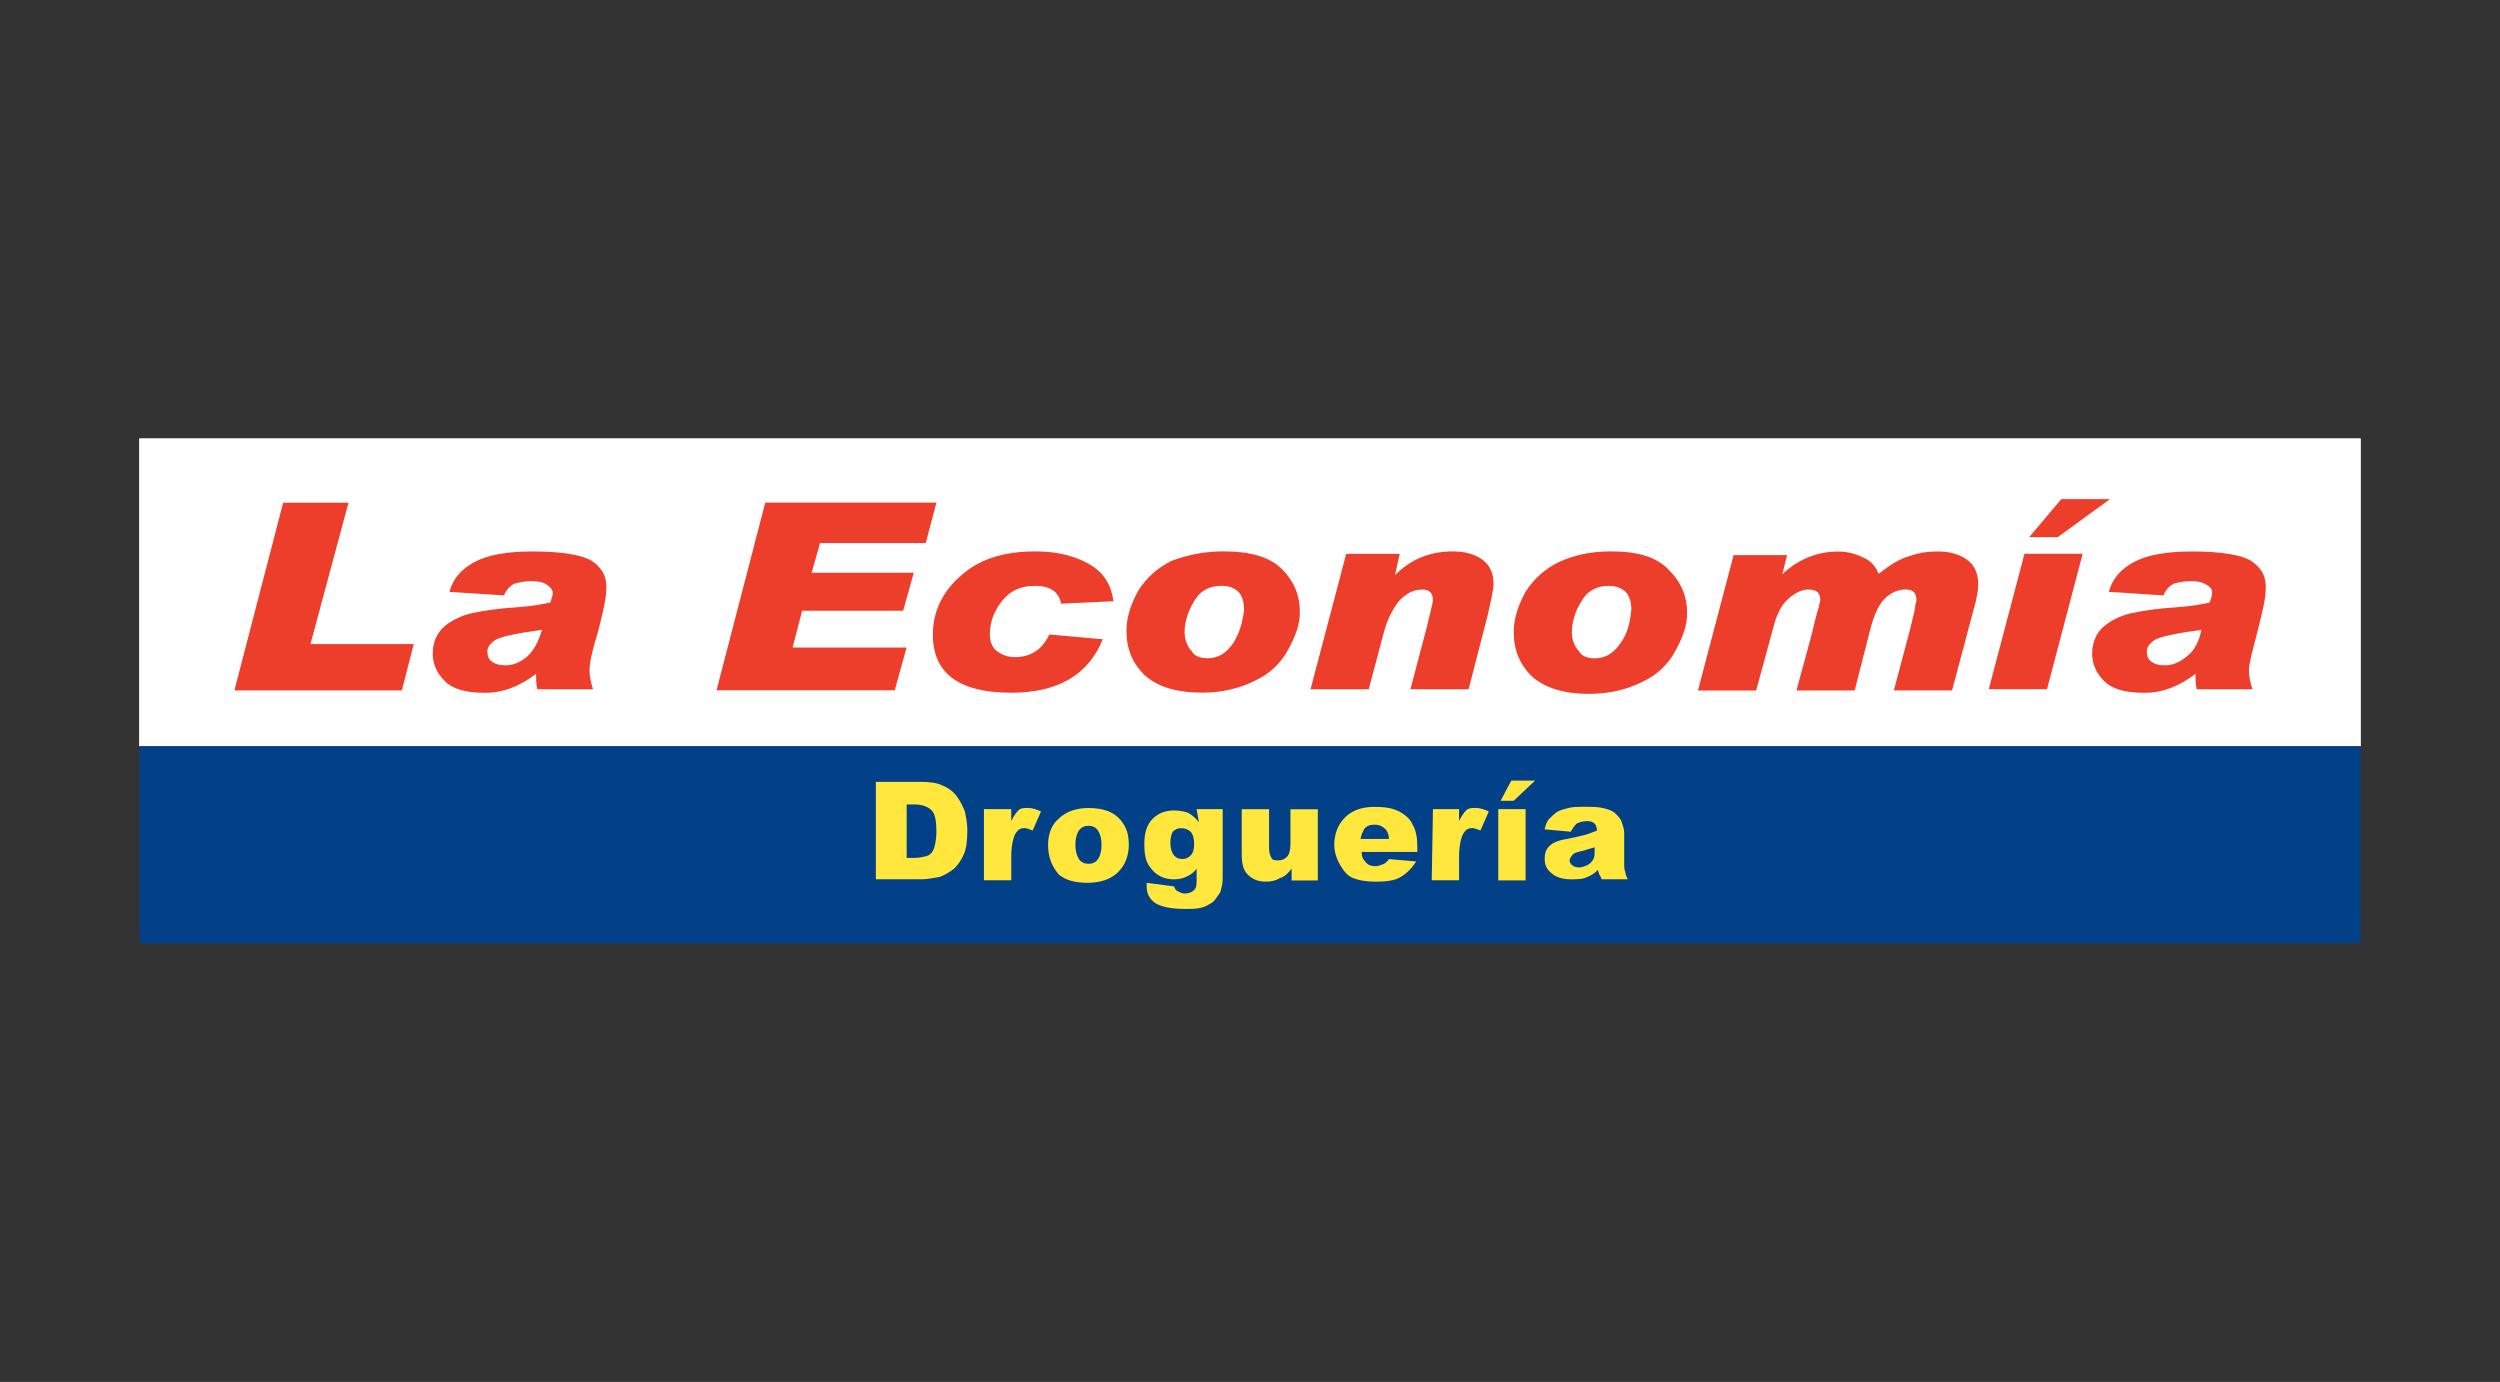 <svg xmlns="http://www.w3.org/2000/svg" xmlns:xlink="http://www.w3.org/1999/xlink" id="Capa_1" viewBox="0 0 375 207.29"><rect x="0" y="0" width="375" height="207.29" fill="#333333" stroke="none"/><defs><style>.cls-1{fill:none;}.cls-2{clip-path:url(#clippath);}.cls-3{fill:#024087;}.cls-4{fill:#fff;}.cls-5{fill:#ffe73d;}.cls-6{fill:#ed3e2c;}</style><clipPath id="clippath"><rect class="cls-1" x="20.9" y="65.78" width="333.19" height="75.73"></rect></clipPath></defs><g class="cls-2"><path class="cls-4" d="m354.1,65.78H20.9v46.15h333.19v-46.15Z"></path><path class="cls-4" d="m354.1,65.78H20.9v46.15h333.19v-46.15Z"></path><path class="cls-6" d="m62.06,96.61l-1.78,6.95h-25.12l7.31-28.15h9.8l-5.7,21.2s15.5,0,15.5,0Z"></path><path class="cls-6" d="m67.41,88.77c.53-1.96,1.78-3.39,3.74-4.45s4.81-1.6,8.73-1.6c4.45,0,7.48.53,8.91,1.43,1.6,1.07,2.32,2.49,2.14,4.45,0,1.25-.53,3.39-1.25,6.24-.89,2.85-1.25,4.63-1.25,5.7,0,.89.18,1.78.53,2.85h-8.37c-.18-.89-.18-1.6-.18-2.32-2.32,1.78-4.81,2.85-7.66,2.85s-4.81-.53-6.06-1.78c-1.25-1.25-1.78-2.67-1.78-4.1,0-1.78.71-3.21,1.78-4.1s2.49-1.6,4.1-1.96c1.6-.36,3.92-.71,6.77-.89,2.49-.18,4.1-.53,4.99-.71.18-.53.36-1.07.36-1.43,0-.53-.36-.89-.89-1.25s-1.25-.53-2.32-.53c-.89,0-1.78.18-2.49.36-.71.36-1.25.89-1.6,1.78l-8.2-.53h0Zm13.9,5.7c-3.92.53-6.41,1.07-7.13,1.6s-1.07,1.07-1.07,1.6c0,.71.18,1.25.71,1.6.53.36,1.07.53,1.96.53,1.07,0,2.14-.36,3.21-1.25,1.07-.89,1.78-2.32,2.32-4.1"></path><path class="cls-6" d="m140.46,75.4l-1.6,6.06h-15.86l-1.25,4.45h15.32l-1.6,5.7h-15.15l-1.43,5.52h17.1l-1.78,6.41h-26.73l7.31-28.15h25.66Z"></path><path class="cls-6" d="m167.01,90.19l-7.84.36c-.36-1.78-1.6-2.67-3.92-2.67-2.14,0-3.74.71-4.99,2.32-1.25,1.6-1.78,3.21-1.78,4.99,0,1.07.36,1.96,1.07,2.49s1.6.89,2.67.89c2.32,0,4.1-1.07,5.17-3.39l8.02.71c-2.14,5.35-6.77,8.02-13.72,8.02-8.02,0-11.76-3.03-11.76-8.73,0-3.39,1.43-6.41,4.1-8.73,2.67-2.49,6.41-3.74,11.23-3.74,3.39,0,6.06.71,8.2,1.96,2.14,1.25,3.21,3.03,3.56,5.52"></path><path class="cls-6" d="m183.58,82.71c4.1,0,6.95.89,8.73,2.67s2.67,3.92,2.67,6.41c0,1.96-.71,3.74-1.78,5.7s-2.67,3.56-4.99,4.63c-2.14,1.07-4.81,1.78-7.84,1.78-3.92,0-6.77-.89-8.73-2.67-1.78-1.78-2.67-3.92-2.67-6.59,0-2.14.71-4.1,1.78-6.06,1.25-1.96,2.85-3.39,4.99-4.45,2.32-.89,4.99-1.43,7.84-1.43m-2.49,16.04c1.6,0,2.85-.71,3.92-2.32.89-1.43,1.43-3.21,1.6-4.99,0-1.25-.36-2.32-1.07-2.85s-1.43-.71-2.32-.71c-1.78,0-3.21.71-4.1,2.32-.89,1.43-1.43,3.03-1.43,4.63,0,1.07.36,2.14,1.07,2.85.36.71,1.25,1.07,2.32,1.07Z"></path><path class="cls-6" d="m209.24,86.27c2.49-2.49,5.35-3.56,8.73-3.56,1.96,0,3.56.53,4.63,1.43s1.43,2.14,1.43,3.39c0,.89-.36,2.49-.89,4.81l-2.85,11.05h-8.73l2.49-9.44c.53-2.32.89-3.56.89-3.92,0-1.07-.53-1.6-1.6-1.6-1.25,0-2.32.53-3.39,1.6-.89,1.07-1.78,2.67-2.32,4.63l-2.32,8.73h-8.73l5.35-20.31h8.02l-.71,3.21h0Z"></path><path class="cls-6" d="m241.67,82.71c4.1,0,6.95.89,8.73,2.85,1.78,1.78,2.67,3.92,2.67,6.41,0,1.96-.71,3.74-1.78,5.7-1.07,1.96-2.67,3.56-4.99,4.63-2.14,1.07-4.81,1.78-7.84,1.78-3.92,0-6.77-.89-8.73-2.67-1.78-1.78-2.67-3.92-2.67-6.59,0-2.14.71-4.1,1.78-6.06,1.25-1.96,2.85-3.39,4.99-4.45,2.32-1.07,4.81-1.6,7.84-1.6m-2.49,16.04c1.6,0,2.85-.71,3.92-2.32,1.07-1.43,1.43-3.21,1.6-4.99,0-1.25-.36-2.32-1.07-2.85s-1.43-.71-2.32-.71c-1.78,0-3.21.71-4.1,2.32-.89,1.43-1.43,3.03-1.43,4.63,0,1.07.36,2.14,1.07,2.85.36.71,1.25,1.07,2.32,1.07Z"></path><path class="cls-6" d="m281.76,86.1c1.6-1.25,3.21-2.32,4.63-2.67,1.43-.53,2.85-.71,4.28-.71,1.96,0,3.56.53,4.63,1.43s1.43,2.14,1.43,3.56c0,.89-.18,1.6-.36,2.49l-3.56,13.36h-8.73l2.32-8.73c.53-2.14.89-3.56.89-3.92s.18-.71.18-.89c0-1.07-.53-1.6-1.6-1.6-1.25,0-2.32.53-3.21,1.43s-1.6,2.49-2.14,4.63l-2.32,9.09h-8.73l2.32-8.55c.53-2.32.89-3.56,1.07-4.1,0-.36.18-.71.18-.89,0-1.07-.53-1.6-1.78-1.6-.89,0-1.78.36-2.85,1.25s-1.78,2.14-2.32,4.1l-2.67,9.8h-8.73l5.35-20.31h8.02l-.71,2.85h0c2.49-2.32,5.35-3.39,8.37-3.39,1.43,0,2.67.36,3.74.89,1.25.53,1.96,1.43,2.32,2.49"></path><path class="cls-6" d="m312.4,83.07l-5.35,20.31h-8.73l5.35-20.31h8.73Zm4.1-8.2l-7.84,5.7h-4.28l4.81-5.7h7.31Z"></path><path class="cls-6" d="m316.32,88.77c.53-1.96,1.78-3.39,3.74-4.45s4.81-1.6,8.73-1.6c4.45,0,7.48.53,8.91,1.43,1.6,1.07,2.32,2.49,2.14,4.45,0,1.25-.53,3.39-1.25,6.24s-1.25,4.63-1.25,5.7c0,.89.18,1.78.53,2.85h-8.37c-.18-.89-.18-1.6-.18-2.32-2.32,1.78-4.81,2.85-7.66,2.85s-4.81-.53-6.06-1.78-1.78-2.67-1.78-4.1c0-1.78.71-3.21,1.78-4.1s2.49-1.6,4.1-1.96c1.6-.36,3.92-.71,6.77-.89,2.49-.18,4.28-.53,4.99-.71.18-.53.36-1.07.36-1.43,0-.53-.18-.89-.89-1.25-.53-.36-1.25-.53-2.32-.53-.89,0-1.78.18-2.49.36-.71.36-1.25.89-1.6,1.78l-8.2-.53h0Zm13.9,5.7c-3.92.53-6.41,1.07-7.13,1.6s-1.07,1.07-1.07,1.6c0,.71.18,1.25.71,1.6.53.36,1.07.53,1.96.53,1.07,0,2.14-.36,3.21-1.25,1.25-.89,1.96-2.32,2.32-4.1Z"></path><path class="cls-3" d="m354.1,111.93H20.9v29.58h333.19v-29.58Z"></path><path class="cls-5" d="m131.37,117.28h6.77c1.43,0,2.49.18,3.21.53.89.36,1.6.89,2.14,1.6.53.71.89,1.43,1.25,2.32.18.89.36,1.78.36,2.85,0,1.6-.18,2.85-.53,3.56-.36.89-.89,1.6-1.43,2.14-.71.53-1.25.89-2.14,1.25-1.07.18-1.96.36-2.67.36h-6.95v-14.61h0Zm4.63,3.39v8.02h1.07c.89,0,1.6-.18,2.14-.36.36-.18.71-.53.89-1.07s.36-1.43.36-2.49c0-1.6-.18-2.67-.71-3.21s-1.43-.89-2.49-.89c0,0-1.25,0-1.25,0Z"></path><path class="cls-5" d="m147.77,121.37h3.92v1.78c.36-.71.71-1.25,1.07-1.6s.89-.36,1.43-.36,1.25.18,1.96.53l-1.25,2.85c-.53-.18-.89-.36-1.25-.36-.53,0-.89.18-1.25.71-.36.53-.71,1.78-.71,3.56v3.56h-4.1v-10.69h.18Z"></path><path class="cls-5" d="m157.21,126.72c0-1.6.53-3.03,1.6-3.92,1.07-1.07,2.67-1.6,4.45-1.6,2.14,0,3.74.53,4.81,1.78.89,1.07,1.25,2.14,1.25,3.74s-.53,3.03-1.6,4.1-2.67,1.6-4.63,1.6c-1.78,0-3.21-.36-4.28-1.25-1.07-1.25-1.6-2.67-1.6-4.45m4.1,0c0,.89.18,1.6.53,2.14.36.53.89.71,1.43.71s1.07-.18,1.43-.71c.36-.53.53-1.25.53-2.14s-.18-1.6-.53-2.14c-.36-.53-.89-.71-1.43-.71s-1.07.18-1.43.71c-.36.53-.53,1.25-.53,2.14Z"></path><path class="cls-5" d="m179.48,121.37h3.92v10.51c0,.71-.18,1.25-.36,1.96-.36.53-.71,1.07-1.07,1.43-.53.36-1.07.71-1.78.89s-1.6.18-2.49.18c-2.14,0-3.56-.36-4.45-.89-.89-.71-1.25-1.43-1.25-2.49v-.53l4.1.53c.18.36.18.53.53.71s.71.36,1.07.36c.53,0,1.07-.18,1.43-.53.36-.36.36-.89.36-1.6v-1.6c-.36.53-.89.89-1.25,1.07-.71.36-1.25.53-2.14.53-1.43,0-2.67-.53-3.56-1.78-.71-.89-.89-1.96-.89-3.56s.36-2.85,1.25-3.74,1.96-1.25,3.21-1.25c.89,0,1.6.18,2.14.36.53.36,1.07.71,1.6,1.43l-.36-1.96h0Zm-3.92,5.17c0,.71.18,1.25.53,1.78.36.36.71.53,1.25.53s.89-.18,1.25-.53.53-.89.53-1.78c0-.71-.18-1.43-.53-1.78-.36-.36-.89-.53-1.43-.53s-.89.18-1.25.53c-.18.36-.36.89-.36,1.78"></path><path class="cls-5" d="m197.66,132.07h-3.92v-1.78c-.53.71-1.07,1.25-1.78,1.43-.53.36-1.25.53-2.14.53-1.07,0-1.96-.36-2.67-1.07-.71-.71-.89-1.78-.89-3.03v-6.77h4.1v5.88c0,.71.18,1.07.36,1.43s.53.36,1.07.36.89-.18,1.25-.53.53-1.07.53-1.96v-5.17h4.1v10.69h0Z"></path><path class="cls-5" d="m212.62,127.79h-8.37c0,.71.18,1.07.53,1.43.36.53.89.71,1.6.71.36,0,.71-.18,1.25-.36.18-.18.53-.36.71-.71l4.1.36c-.71,1.07-1.43,1.78-2.32,2.32s-2.14.71-3.74.71c-1.43,0-2.49-.18-3.39-.53s-1.43-1.07-1.96-1.96c-.53-.89-.89-1.96-.89-3.03,0-1.6.53-3.03,1.6-4.1s2.49-1.6,4.45-1.6c1.6,0,2.67.18,3.74.71.89.53,1.6,1.07,1.96,1.96.53.89.71,1.96.71,3.39v.71h0Zm-4.28-1.96c0-.71-.36-1.43-.71-1.6-.36-.36-.89-.53-1.43-.53-.71,0-1.25.18-1.6.71-.18.36-.36.71-.53,1.43h4.28Z"></path><path class="cls-5" d="m214.94,121.37h3.92v1.78c.36-.71.71-1.25,1.07-1.6s.89-.36,1.43-.36,1.25.18,1.96.53l-1.25,2.85c-.53-.18-.89-.36-1.25-.36-.53,0-.89.18-1.25.71-.36.53-.71,1.78-.71,3.56v3.56h-4.1l.18-10.69h0Z"></path><path class="cls-5" d="m224.74,121.37h4.1v10.69h-4.1v-10.69Zm1.96-4.28h3.56l-3.21,3.03h-1.96l1.6-3.03Z"></path><path class="cls-5" d="m235.61,124.76l-3.92-.36c.18-.71.36-1.25.71-1.6.36-.36.71-.71,1.25-1.07.36-.18.89-.36,1.6-.53.71-.18,1.43-.18,2.14-.18,1.25,0,2.32,0,3.03.18.71.18,1.43.36,1.96.89.36.36.71.71.89,1.25s.36,1.07.36,1.6v4.63c0,.53,0,.89.18,1.25,0,.36.18.71.36,1.07h-3.92c-.18-.36-.18-.53-.36-.71,0-.18-.18-.36-.18-.71-.53.53-1.07.89-1.6,1.07-.71.36-1.6.36-2.49.36-1.25,0-2.32-.36-2.85-.89-.71-.53-1.07-1.25-1.07-2.14s.18-1.43.71-1.96,1.43-.89,2.67-1.07c1.6-.36,2.49-.53,3.03-.71.53-.18.89-.36,1.43-.53,0-.53-.18-.89-.36-1.07s-.53-.36-1.07-.36c-.71,0-1.25.18-1.6.36-.53.53-.71.89-.89,1.25m3.56,2.32c-.53.18-1.25.36-1.78.53-.89.18-1.43.36-1.6.71-.18.18-.36.53-.36.71,0,.36.18.53.36.71.18.18.53.36,1.07.36.36,0,.89-.18,1.25-.36.36-.18.71-.53.89-.89s.18-.71.18-1.25v-.53h0Z"></path></g></svg>